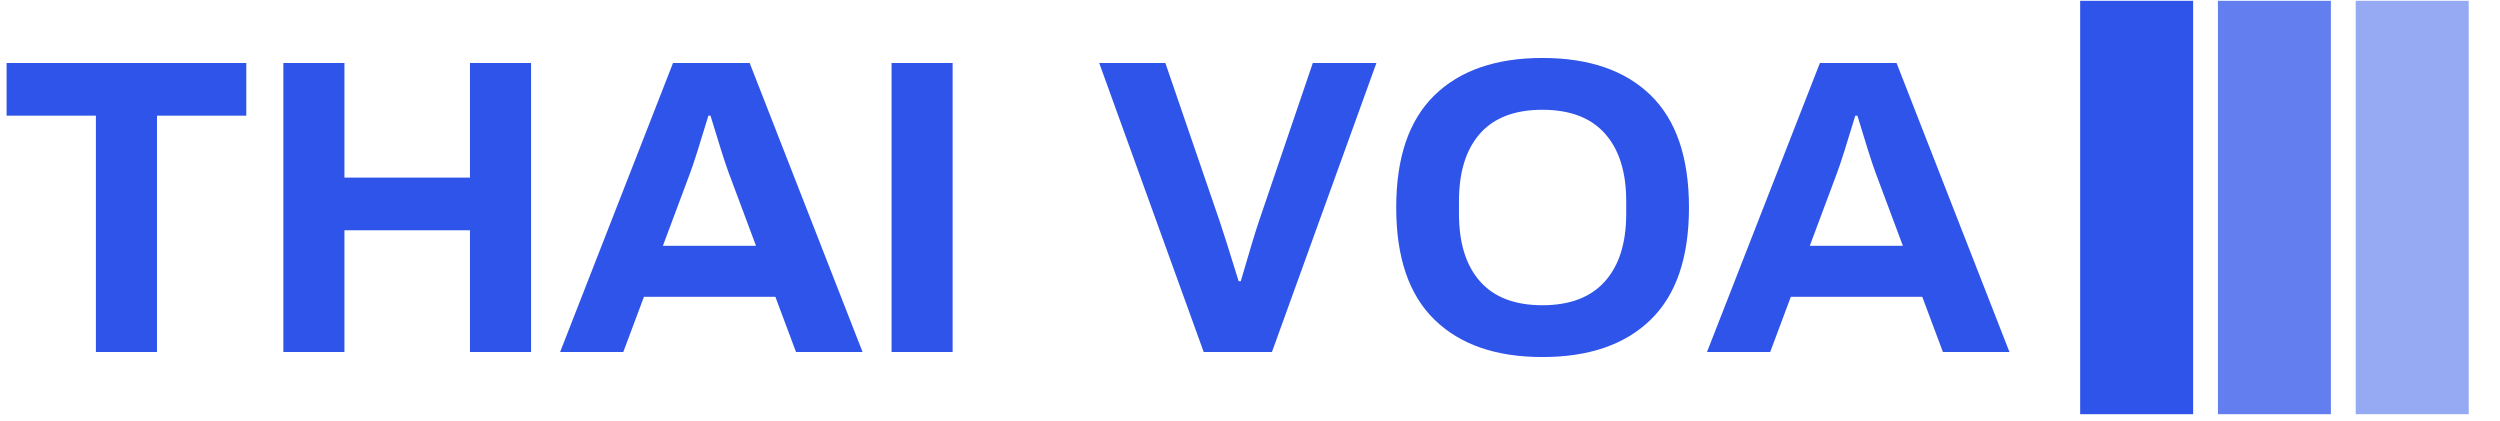 <svg width="190" height="32" viewBox="0 0 190 32" fill="none" xmlns="http://www.w3.org/2000/svg">
<g clip-path="url(#clip0_81_2345)">
<g clip-path="url(#clip1_81_2345)">
<g clip-path="url(#clip2_81_2345)">
<g clip-path="url(#clip3_81_2345)">
<g clip-path="url(#clip4_81_2345)">
<g clip-path="url(#clip5_81_2345)">
<g clip-path="url(#clip6_81_2345)">
<path d="M7.288 26.751V8.791H0.501V4.789H18.718V8.791H11.931V26.751H7.288ZM21.535 26.751V4.789H26.177V13.497H35.718V4.789H40.36V26.751H35.718V17.499H26.177V26.751H21.535ZM42.569 26.751L51.149 4.789H56.975L65.555 26.751H60.497L58.928 22.557H48.94L47.371 26.751H42.569ZM50.38 18.683H57.456L55.375 13.113C55.119 12.43 54.66 10.989 53.998 8.791H53.838C53.176 10.989 52.718 12.43 52.461 13.113L50.38 18.683ZM67.758 26.751V4.789H72.4V26.751H67.758ZM91.481 26.751L83.541 4.789H88.568L92.698 16.826C92.932 17.509 93.413 19.025 94.138 21.373H94.298C94.981 19.025 95.44 17.509 95.675 16.826L99.773 4.789H104.607L96.668 26.751H91.481ZM117.221 27.135C113.699 27.135 110.967 26.19 109.025 24.299C107.083 22.412 106.112 19.569 106.112 15.77C106.112 11.971 107.083 9.126 109.025 7.235C110.967 5.348 113.699 4.405 117.221 4.405C120.764 4.405 123.507 5.348 125.449 7.235C127.391 9.126 128.362 11.971 128.362 15.77C128.362 19.569 127.391 22.412 125.449 24.299C123.507 26.19 120.764 27.135 117.221 27.135ZM117.221 23.198C119.313 23.198 120.896 22.593 121.972 21.385C123.052 20.182 123.592 18.47 123.592 16.25V15.29C123.592 13.07 123.052 11.356 121.972 10.148C120.896 8.944 119.313 8.343 117.221 8.343C115.129 8.343 113.55 8.944 112.483 10.148C111.416 11.356 110.882 13.07 110.882 15.29V16.25C110.882 18.47 111.416 20.182 112.483 21.385C113.55 22.593 115.129 23.198 117.221 23.198ZM129.732 26.751L138.312 4.789H144.139L152.719 26.751H147.661L146.092 22.557H136.103L134.535 26.751H129.732ZM137.544 18.683H144.619L142.538 13.113C142.282 12.43 141.823 10.989 141.162 8.791H141.002C140.34 10.989 139.881 12.43 139.625 13.113L137.544 18.683Z" fill="#2F54E9"/>
</g>
</g>
</g>
</g>
<g clip-path="url(#clip7_81_2345)">
<path d="M166.678 0.063H158.092V31.477H166.678V0.063Z" fill="#2F54E9"/>
<path d="M177.149 0.063H168.563V31.477H177.149V0.063Z" fill="#2F54E9" fill-opacity="0.75"/>
<path d="M187.621 0.063H179.034V31.477H187.621V0.063Z" fill="#2F54E9" fill-opacity="0.5"/>
</g>
</g>
</g>
</g>
<defs>
<clipPath id="clip0_81_2345">
<rect width="190" height="31.54" fill="white"/>
</clipPath>
<clipPath id="clip1_81_2345">
<rect width="189.011" height="31.414" fill="white" transform="translate(0.495 0.063)"/>
</clipPath>
<clipPath id="clip2_81_2345">
<rect width="189.011" height="31.414" fill="white" transform="translate(0.495 0.063)"/>
</clipPath>
<clipPath id="clip3_81_2345">
<rect width="152.231" height="22.731" fill="white" transform="translate(0.495 4.405)"/>
</clipPath>
<clipPath id="clip4_81_2345">
<rect width="152.231" height="22.731" fill="white" transform="translate(0.495 4.405)"/>
</clipPath>
<clipPath id="clip5_81_2345">
<rect width="152.231" height="22.731" fill="white" transform="translate(0.495 4.405)"/>
</clipPath>
<clipPath id="clip6_81_2345">
<rect width="152.231" height="22.731" fill="white" transform="translate(0.495 4.405)"/>
</clipPath>
<clipPath id="clip7_81_2345">
<rect width="31.414" height="31.414" fill="white" transform="translate(158.092 0.063)"/>
</clipPath>
</defs>
</svg>
